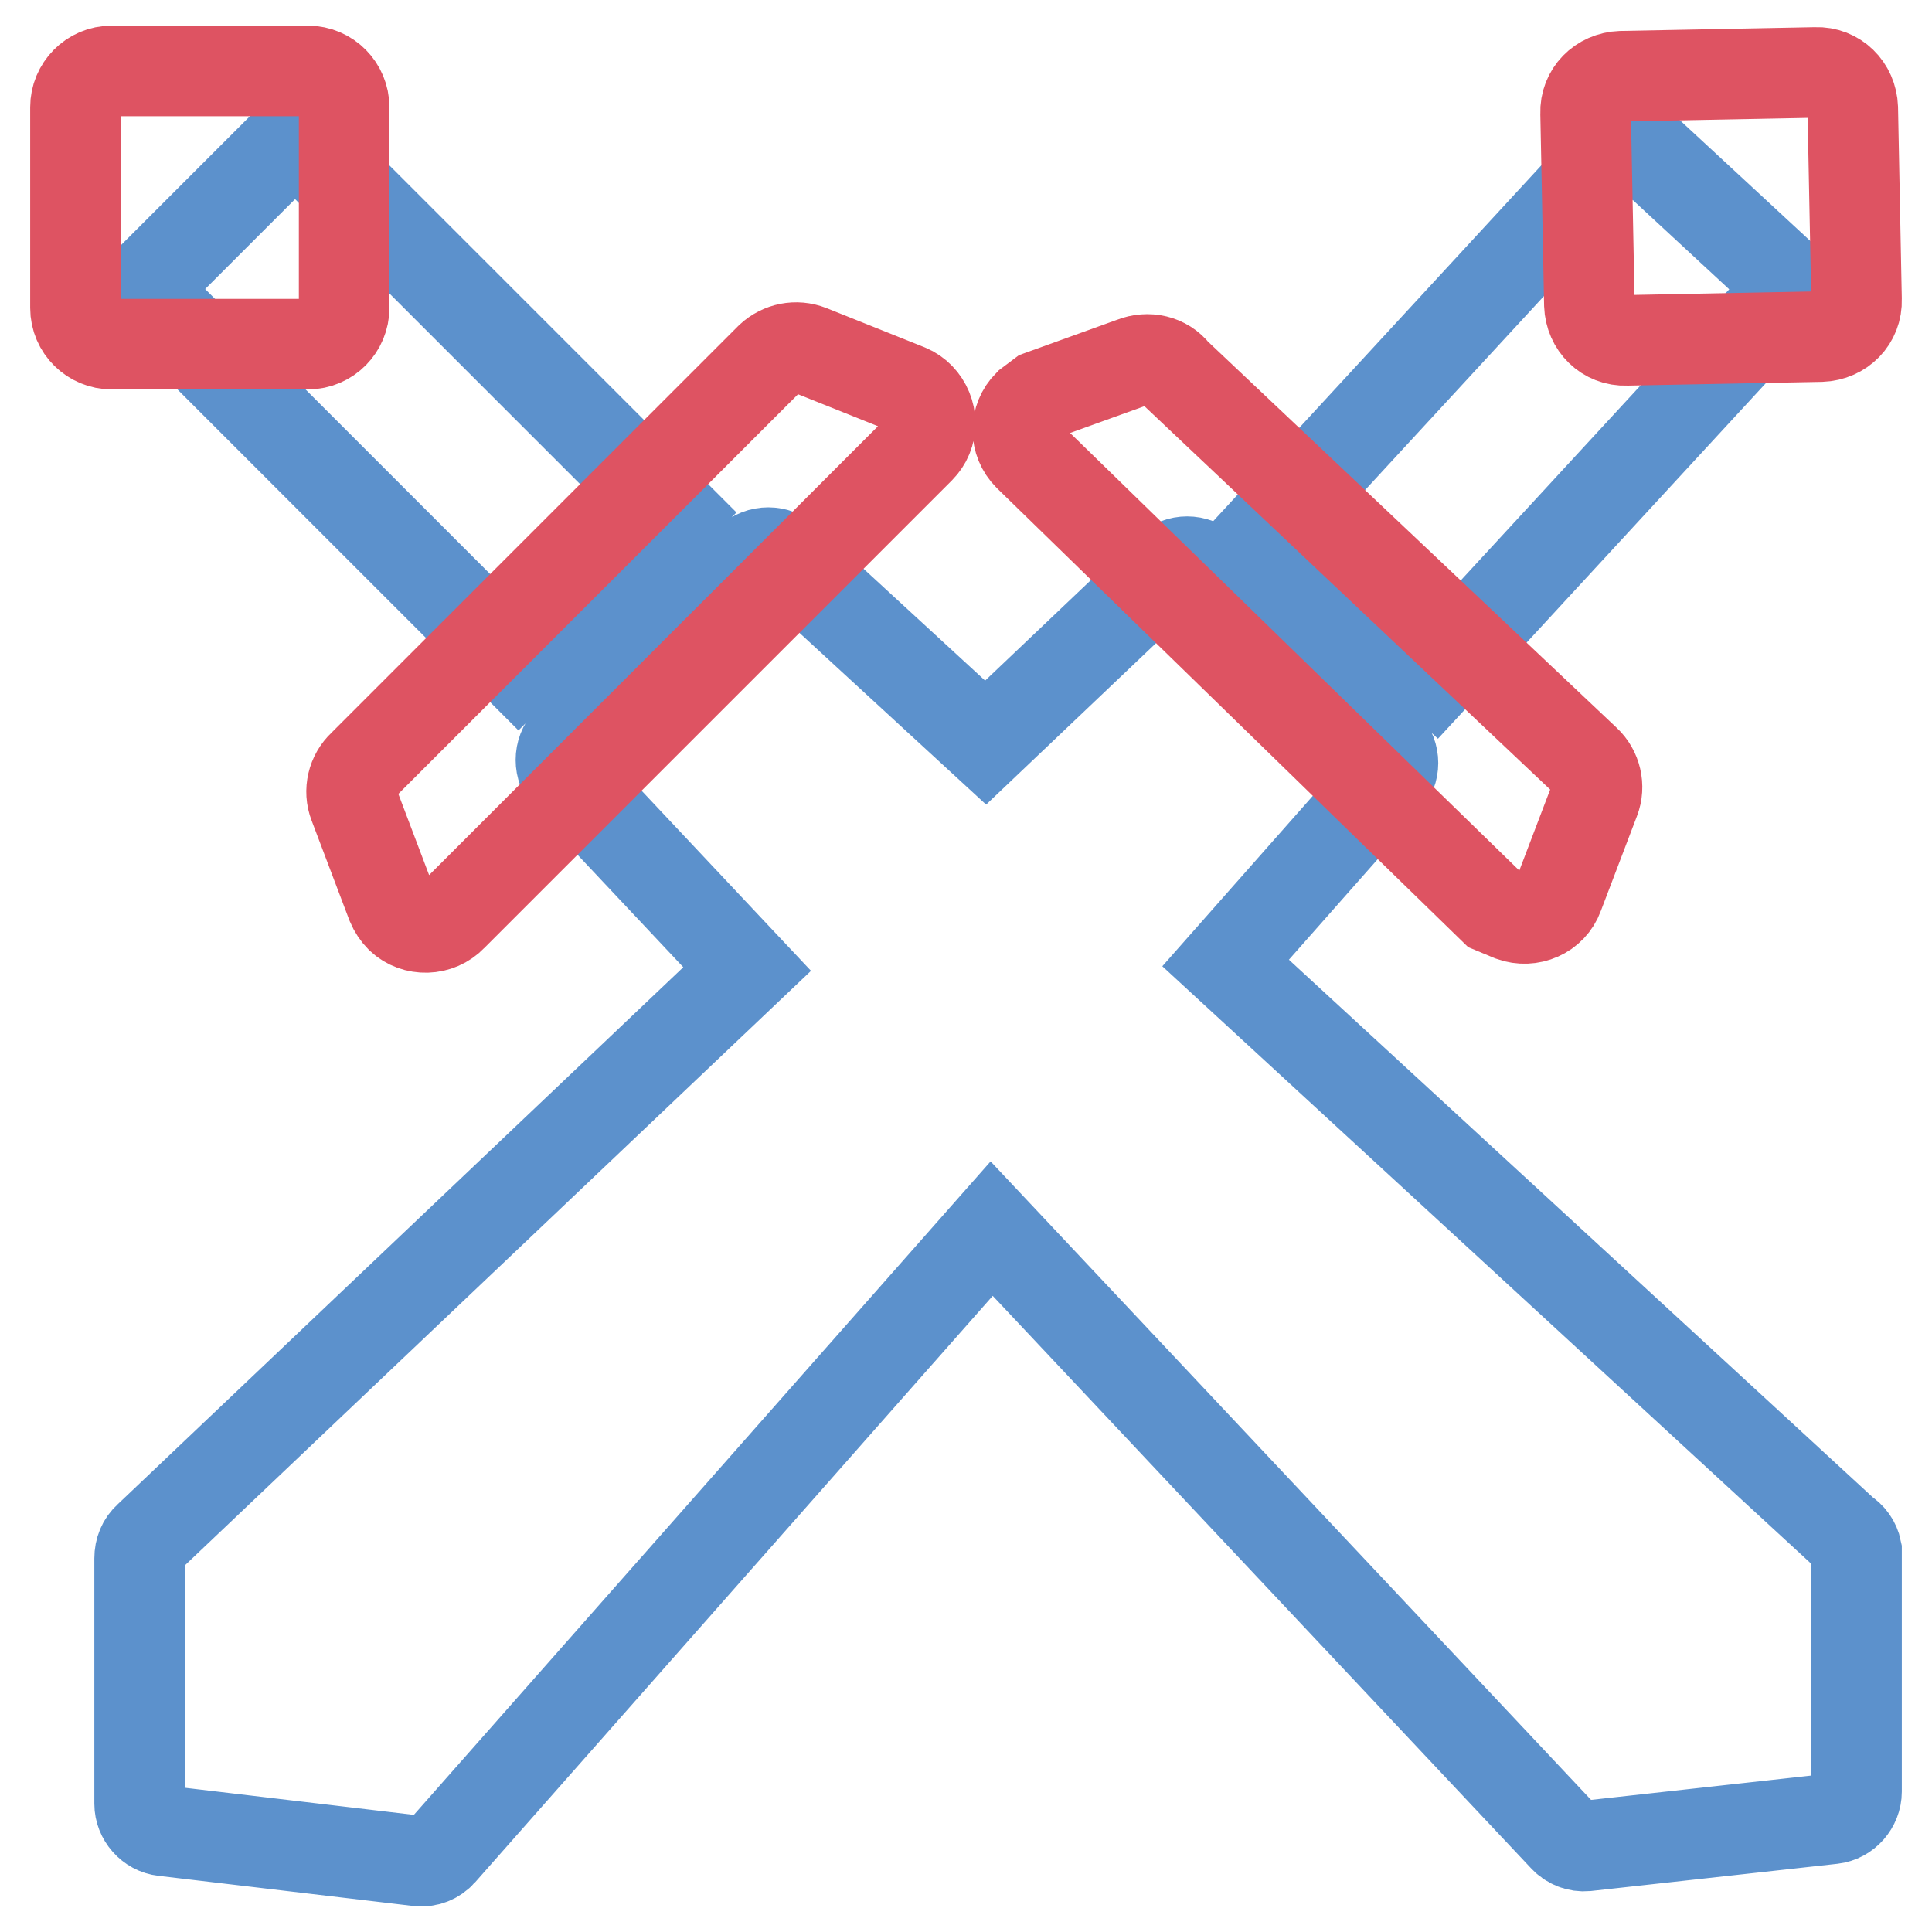 <?xml version="1.0" encoding="utf-8"?>
<!-- Svg Vector Icons : http://www.onlinewebfonts.com/icon -->
<!DOCTYPE svg PUBLIC "-//W3C//DTD SVG 1.1//EN" "http://www.w3.org/Graphics/SVG/1.1/DTD/svg11.dtd">
<svg version="1.1" xmlns="http://www.w3.org/2000/svg" xmlns:xlink="http://www.w3.org/1999/xlink" x="0px" y="0px" viewBox="0 0 256 256" enable-background="new 0 0 256 256" xml:space="preserve">
<g> <path stroke-width="12" fill-opacity="0" stroke="#5c91cc"  d="M237.6,38L216,18l-47.4,51.4l21.6,20L237.6,38z M244.4,203.1l-82-75.5l21.2-24c1.3-1.4,1.3-3.6,0-5 l-23.8-23.2c-1.4-1.3-3.6-1.3-5,0l-24.2,23l-26.3-24.2c-1.4-1.3-3.6-1.3-5,0l-24,24c-1.3,1.4-1.3,3.6,0,5l23.7,25.2l-79.3,75.3 c-0.8,0.7-1.2,1.7-1.2,2.8V239c0,1.8,1.4,3.4,3.2,3.6l33.8,4c1.1,0.1,2.2-0.3,3-1.2l72.9-82.6l75.8,80.6c0.8,0.9,1.9,1.3,3,1.2 l32.6-3.6c1.8-0.2,3.2-1.8,3.2-3.6v-32C245.8,204.4,245.2,203.6,244.4,203.1L244.4,203.1z M39.1,17.9l50,50L68.7,88.3l-50-50 L39.1,17.9z"/> <path stroke-width="12" fill-opacity="0" stroke="#de5362"  d="M245.5,14.3c-0.1-2.7-2.2-4.8-4.9-4.7l-25.8,0.5c-2.7,0.1-4.8,2.2-4.7,4.9l0.5,25.4 c0.1,2.7,2.2,4.8,4.9,4.7l25.8-0.5c2.7-0.1,4.8-2.2,4.7-4.9L245.5,14.3z M155.7,49.4c-1.3-1.7-3.6-2.2-5.6-1.4l-12.2,4.4l-1.6,1.2 l0,0c-1.9,1.9-1.9,4.9,0,6.8l61.6,60l2.4,1l0,0c2.5,0.9,5.3-0.3,6.2-2.8l4.8-12.6c0.7-1.8,0.2-3.9-1.2-5.2L155.7,49.4z M120.3,51.6 l-13-5.2c-1.8-0.7-3.8-0.3-5.2,1l-54,54c-1.4,1.3-1.9,3.4-1.2,5.2l5,13.2c0.3,0.7,0.7,1.3,1.2,1.8c1.9,1.8,5,1.7,6.8-0.2l62-62 c0.4-0.4,0.8-1,1-1.5C123.9,55.5,122.7,52.6,120.3,51.6z M40.8,9.4h-26c-2.7,0-4.8,2.2-4.8,4.8v26.6c0,2.7,2.2,4.8,4.8,4.8h26 c2.7,0,4.8-2.2,4.8-4.8V14.2C45.6,11.6,43.5,9.4,40.8,9.4z"/></g>
</svg>